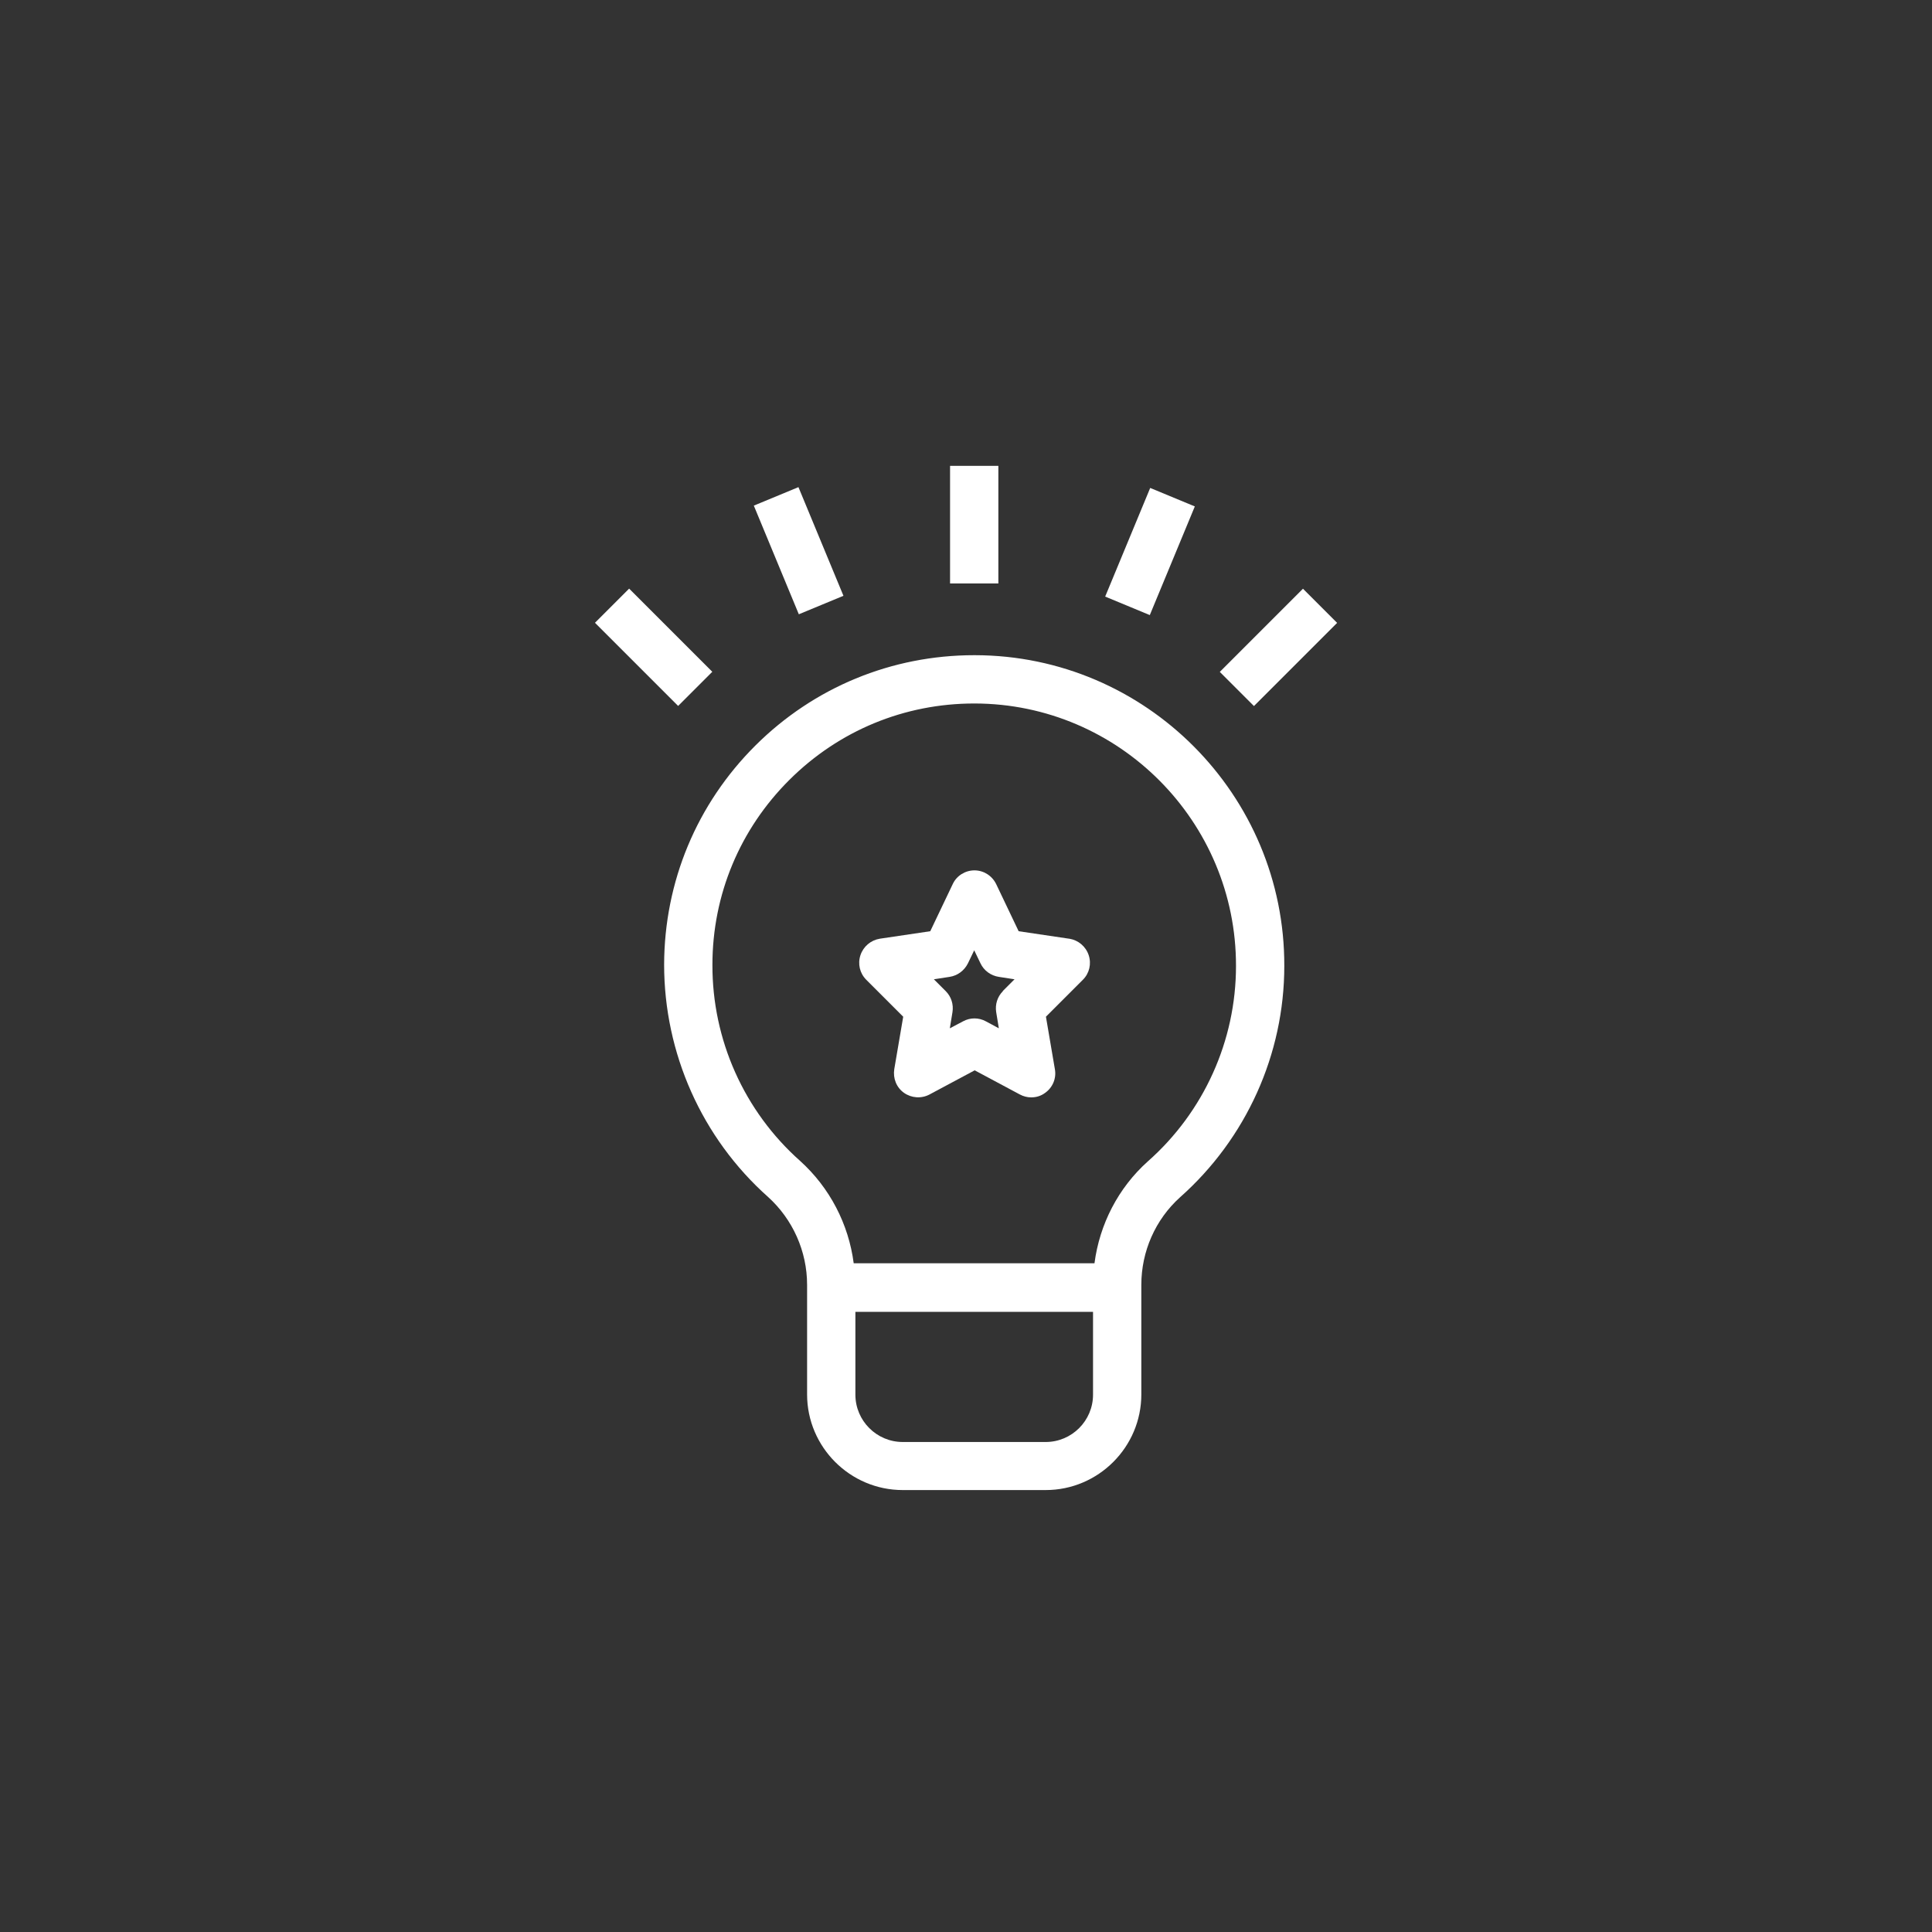 <?xml version="1.0" encoding="UTF-8"?>
<svg id="b" data-name="レイヤー 2" xmlns="http://www.w3.org/2000/svg" viewBox="0 0 80 80">
  <rect x="0" y="0" width="80" height="80" fill="#333333" stroke="none"/>
  <g id="c" data-name="レイヤー 1">
    <rect width="80" height="80" style="fill: none; stroke-width: 0px;"/>
    <g>
      <path d="M44.27,38.87l-2.09-.31-.93-1.95c-.17-.35-.52-.57-.9-.57s-.74.22-.9.57l-.93,1.95-2.09.31c-.37.06-.68.32-.8.68s-.03.75.24,1.02l1.53,1.53-.37,2.17c-.06.38.09.76.4.98.31.22.72.25,1.06.07l1.87-1,1.87,1c.15.08.31.12.47.12.21,0,.41-.06.58-.19.31-.22.47-.6.4-.98l-.37-2.17,1.53-1.53c.27-.27.36-.66.24-1.02-.12-.36-.43-.62-.8-.68ZM41.53,41.04c-.23.23-.33.55-.28.87l.11.67-.54-.29c-.29-.16-.65-.16-.94,0l-.55.29.11-.67c.05-.32-.05-.64-.28-.87l-.49-.49.65-.1c.33-.05.61-.26.76-.56l.26-.54.26.54c.14.3.43.51.76.56l.65.1-.49.49Z" style="fill: #fff; stroke-width: 0px;"/>
      <path d="M40.37,27.13h-.03c-3.42,0-6.64,1.33-9.06,3.74-2.43,2.42-3.77,5.64-3.78,9.07,0,3.67,1.56,7.18,4.3,9.62,1.03.93,1.62,2.26,1.62,3.64v4.54c0,2.18,1.78,3.96,3.96,3.96h5.92c2.18,0,3.96-1.78,3.96-3.96v-4.54c0-1.38.58-2.7,1.6-3.62,2.74-2.43,4.32-5.92,4.32-9.58.02-7.08-5.73-12.86-12.81-12.87ZM43.3,59.71h-5.92c-1.08,0-1.96-.88-1.96-1.96v-3.43h9.84v3.43c0,1.08-.88,1.96-1.96,1.96ZM51.18,40c0,3.09-1.33,6.04-3.65,8.09-1.23,1.1-2,2.61-2.21,4.22h-9.97c-.21-1.62-.99-3.13-2.22-4.24-2.32-2.06-3.64-5.02-3.63-8.12,0-2.9,1.14-5.62,3.19-7.66,2.05-2.04,4.76-3.16,7.65-3.16h.02c5.98.01,10.83,4.89,10.82,10.87,0,0,0,0,0,0Z" style="fill: #fff; stroke-width: 0px;"/>
      <rect x="39.34" y="19.29" width="2" height="4.87" style="fill: #fff; stroke-width: 0px;"/>
      <rect x="26.07" y="24.37" width="2" height="4.87" transform="translate(-11.03 26.99) rotate(-45)" style="fill: #fff; stroke-width: 0px;"/>
      <rect x="50.5" y="25.81" width="4.87" height="2" transform="translate(-3.45 45.28) rotate(-45)" style="fill: #fff; stroke-width: 0px;"/>
      <rect x="32.07" y="20.37" width="2" height="4.87" transform="translate(-6.21 14.39) rotate(-22.5)" style="fill: #fff; stroke-width: 0px;"/>
      <rect x="45.18" y="21.84" width="4.87" height="2" transform="translate(8.29 58.08) rotate(-67.49)" style="fill: #fff; stroke-width: 0px;"/>
    </g>
  </g>
</svg>